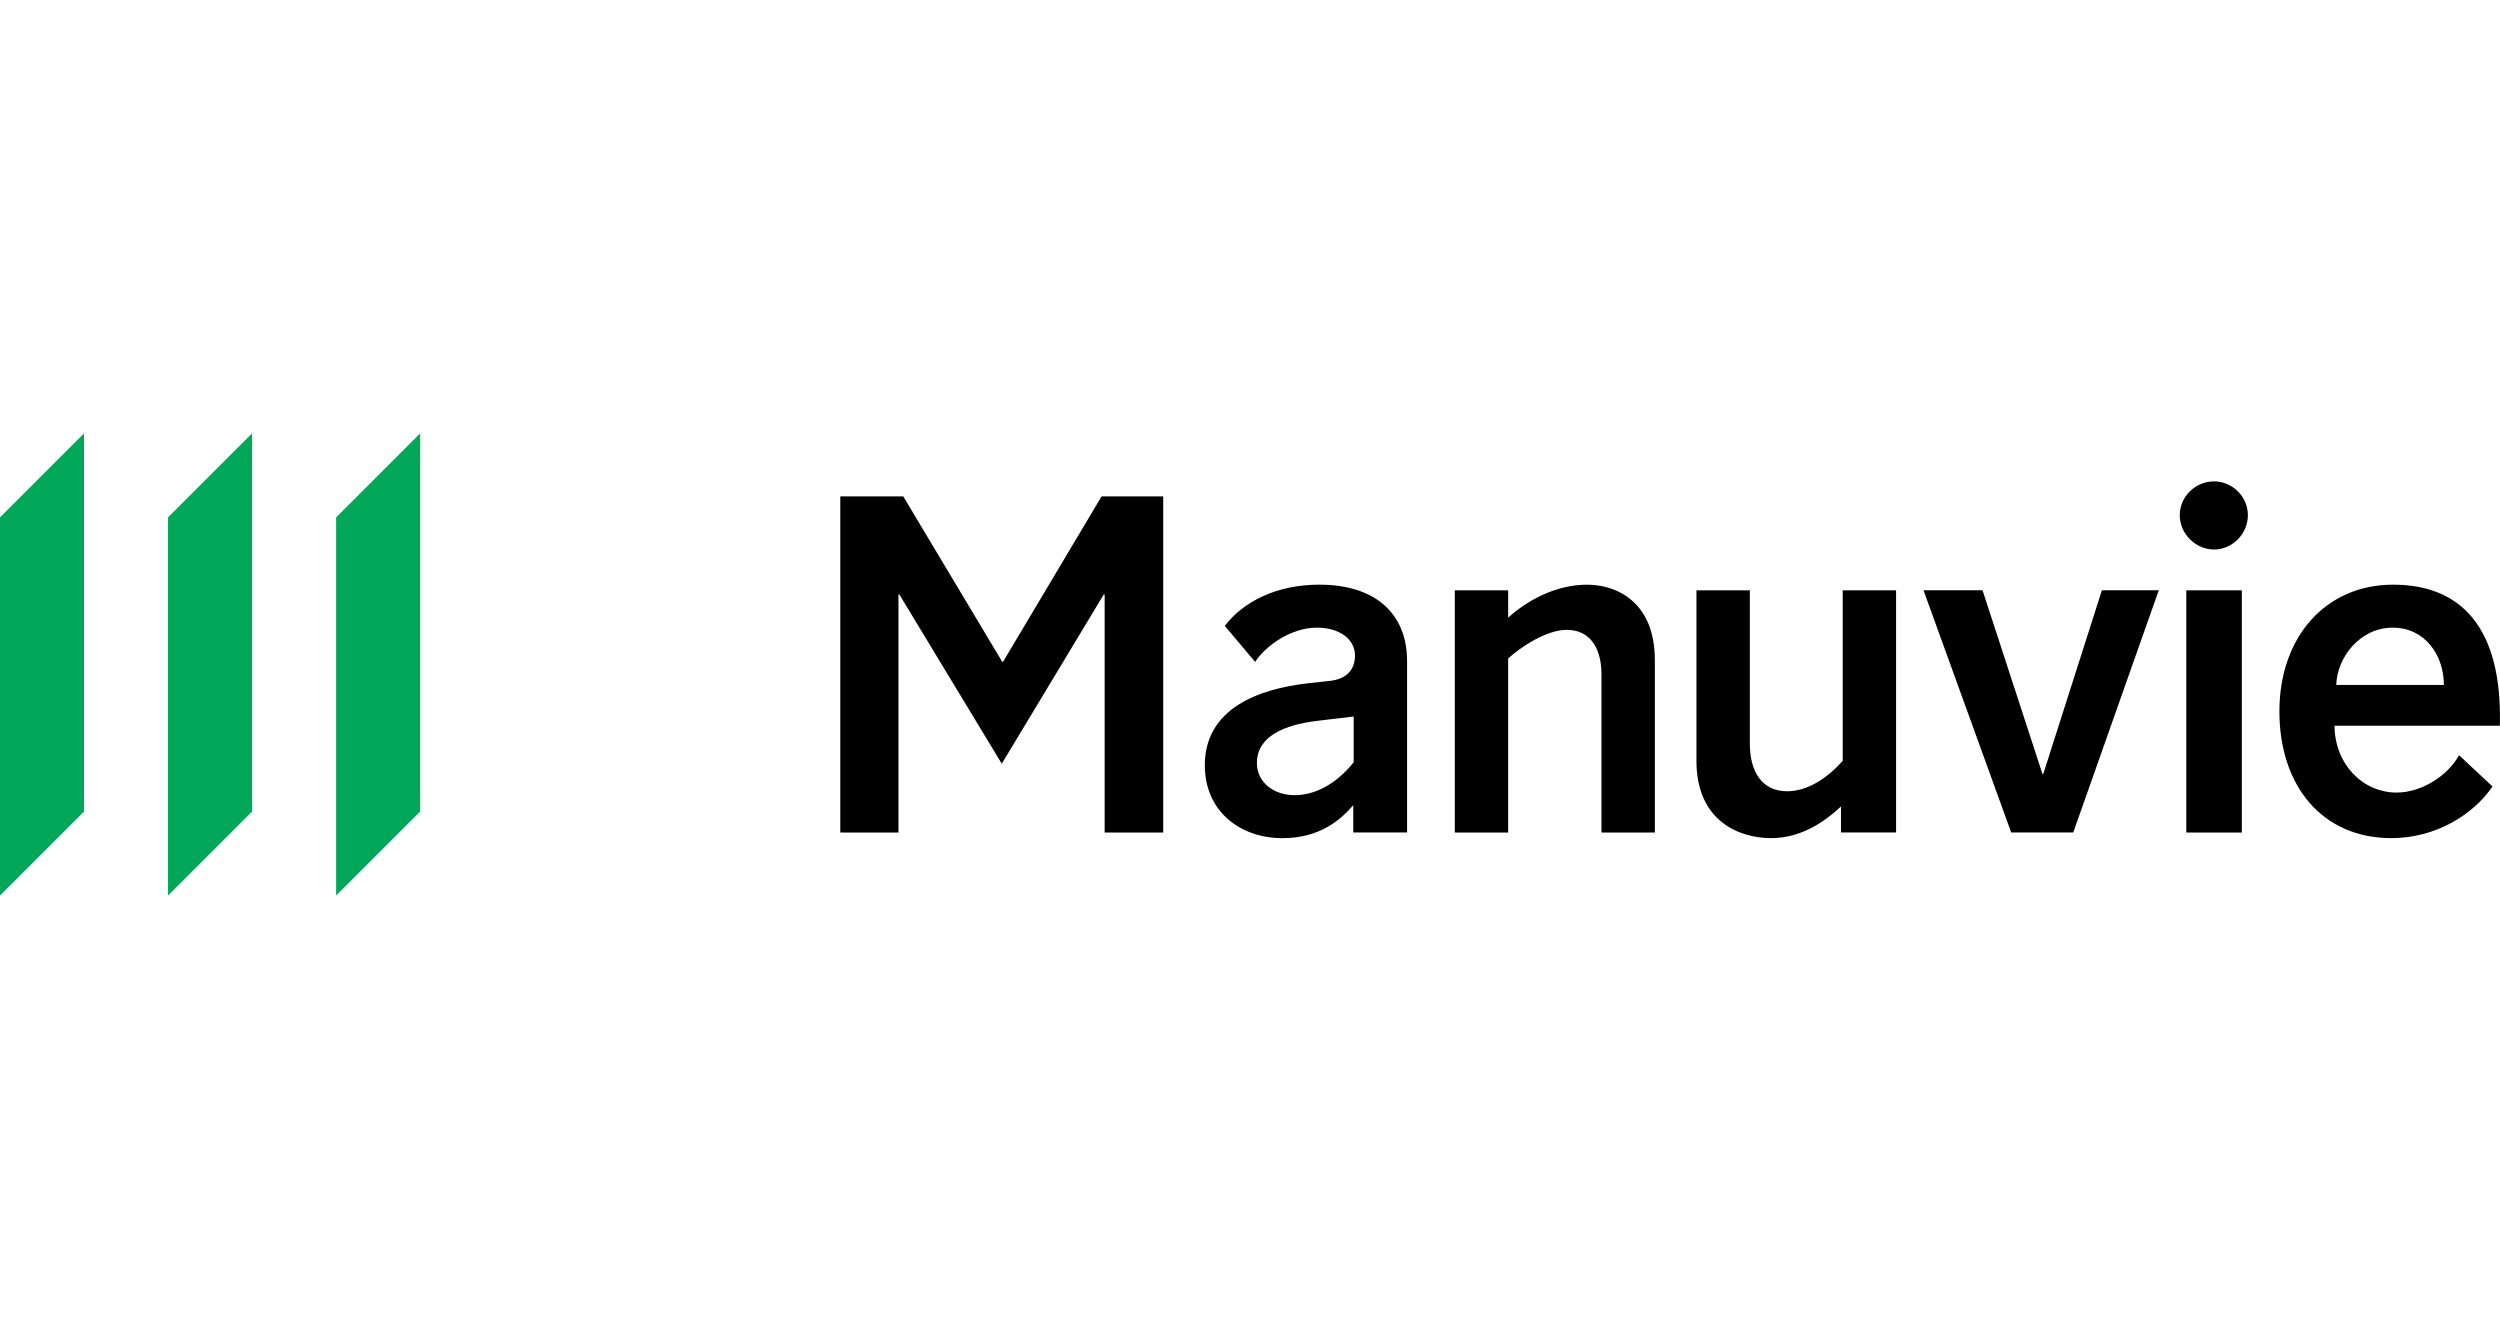 <svg fill="none" height="80" viewBox="0 0 150 80" width="150" xmlns="http://www.w3.org/2000/svg" xmlns:xlink="http://www.w3.org/1999/xlink"><clipPath id="a"><path d="m0 26h150v27.731h-150z"/></clipPath><path d="m0 0h150v80h-150z" fill="#fff"/><g clip-path="url(#a)"><path d="m20.168 31.042v22.689l5.042-5.042v-22.69z" fill="#00a758"/><path d="m10.082 53.731 5.042-5.042v-22.69l-5.042 5.042z" fill="#00a758"/><path d="m0 53.731 5.042-5.042v-22.69l-5.042 5.042z" fill="#00a758"/><g fill="#000"><path d="m81.195 49.95v-1.64c-.781.911-2.032 1.979-4.245 1.979-2.551 0-4.661-1.615-4.661-4.375 0-3.359 3.151-4.583 6.223-4.921l1.198-.131c1.171-.104 1.589-.755 1.589-1.536 0-.964-.911-1.667-2.292-1.667-1.589 0-3.124 1.146-3.697 2.057l-1.823-2.162c1.12-1.459 3.098-2.474 5.677-2.474 3.333 0 5.261 1.719 5.261 4.583v10.286h-3.229zm-.026-6.953-2.187.26c-1.901.235-3.568.911-3.568 2.526 0 1.146.989 1.927 2.266 1.927 1.51 0 2.761-.989 3.542-1.979v-2.735h-.052z"/><path d="m90.49 49.95h-3.203v-14.531h3.203v1.641c1.146-1.042 2.865-1.979 4.739-1.979 1.719 0 4.062.99 4.062 4.532v10.339h-3.203v-9.505c0-1.433-.599-2.656-2.083-2.656-1.224 0-2.786 1.042-3.516 1.718v10.443z"/><path d="m110.563 35.418h3.202v14.531h-3.306v-1.562c-.885.833-2.318 1.901-4.193 1.901s-4.479-.989-4.479-4.635v-10.235h3.203v9.193c0 1.693.729 2.865 2.24 2.865 1.25 0 2.422-.808 3.333-1.823z"/><path d="m132.842 28.883c1.094 0 2.031.911 2.031 2.031 0 1.12-.937 2.058-2.031 2.058-1.093 0-2.057-.938-2.057-2.058s.938-2.031 2.057-2.031zm1.667 21.067h-3.333v-14.531h3.333z"/><path d="m140.07 43.544c.027 2.344 1.719 4.01 3.724 4.01 1.511 0 3.073-1.016 3.75-2.24l2.006 1.875c-1.173 1.718-3.438 3.099-6.068 3.099-4.14 0-6.718-3.125-6.718-7.604s2.786-7.604 6.822-7.604c4.037 0 6.563 2.526 6.406 8.464zm6.563-2.448c0-1.771-1.12-3.437-3.073-3.437s-3.333 1.771-3.385 3.437z"/><path d="m53.908 49.95h-3.49v-20.168h3.776l5.938 9.922h.052l5.912-9.922h3.697v20.168h-3.515v-14.283h-.052l-6.12 10.156-6.146-10.156h-.052v14.283z"/><path d="m122.598 46.432 3.516-11.016h3.412l-5.131 14.532h-3.724l-5.261-14.532h3.542l3.594 11.016z"/></g></g></svg>
